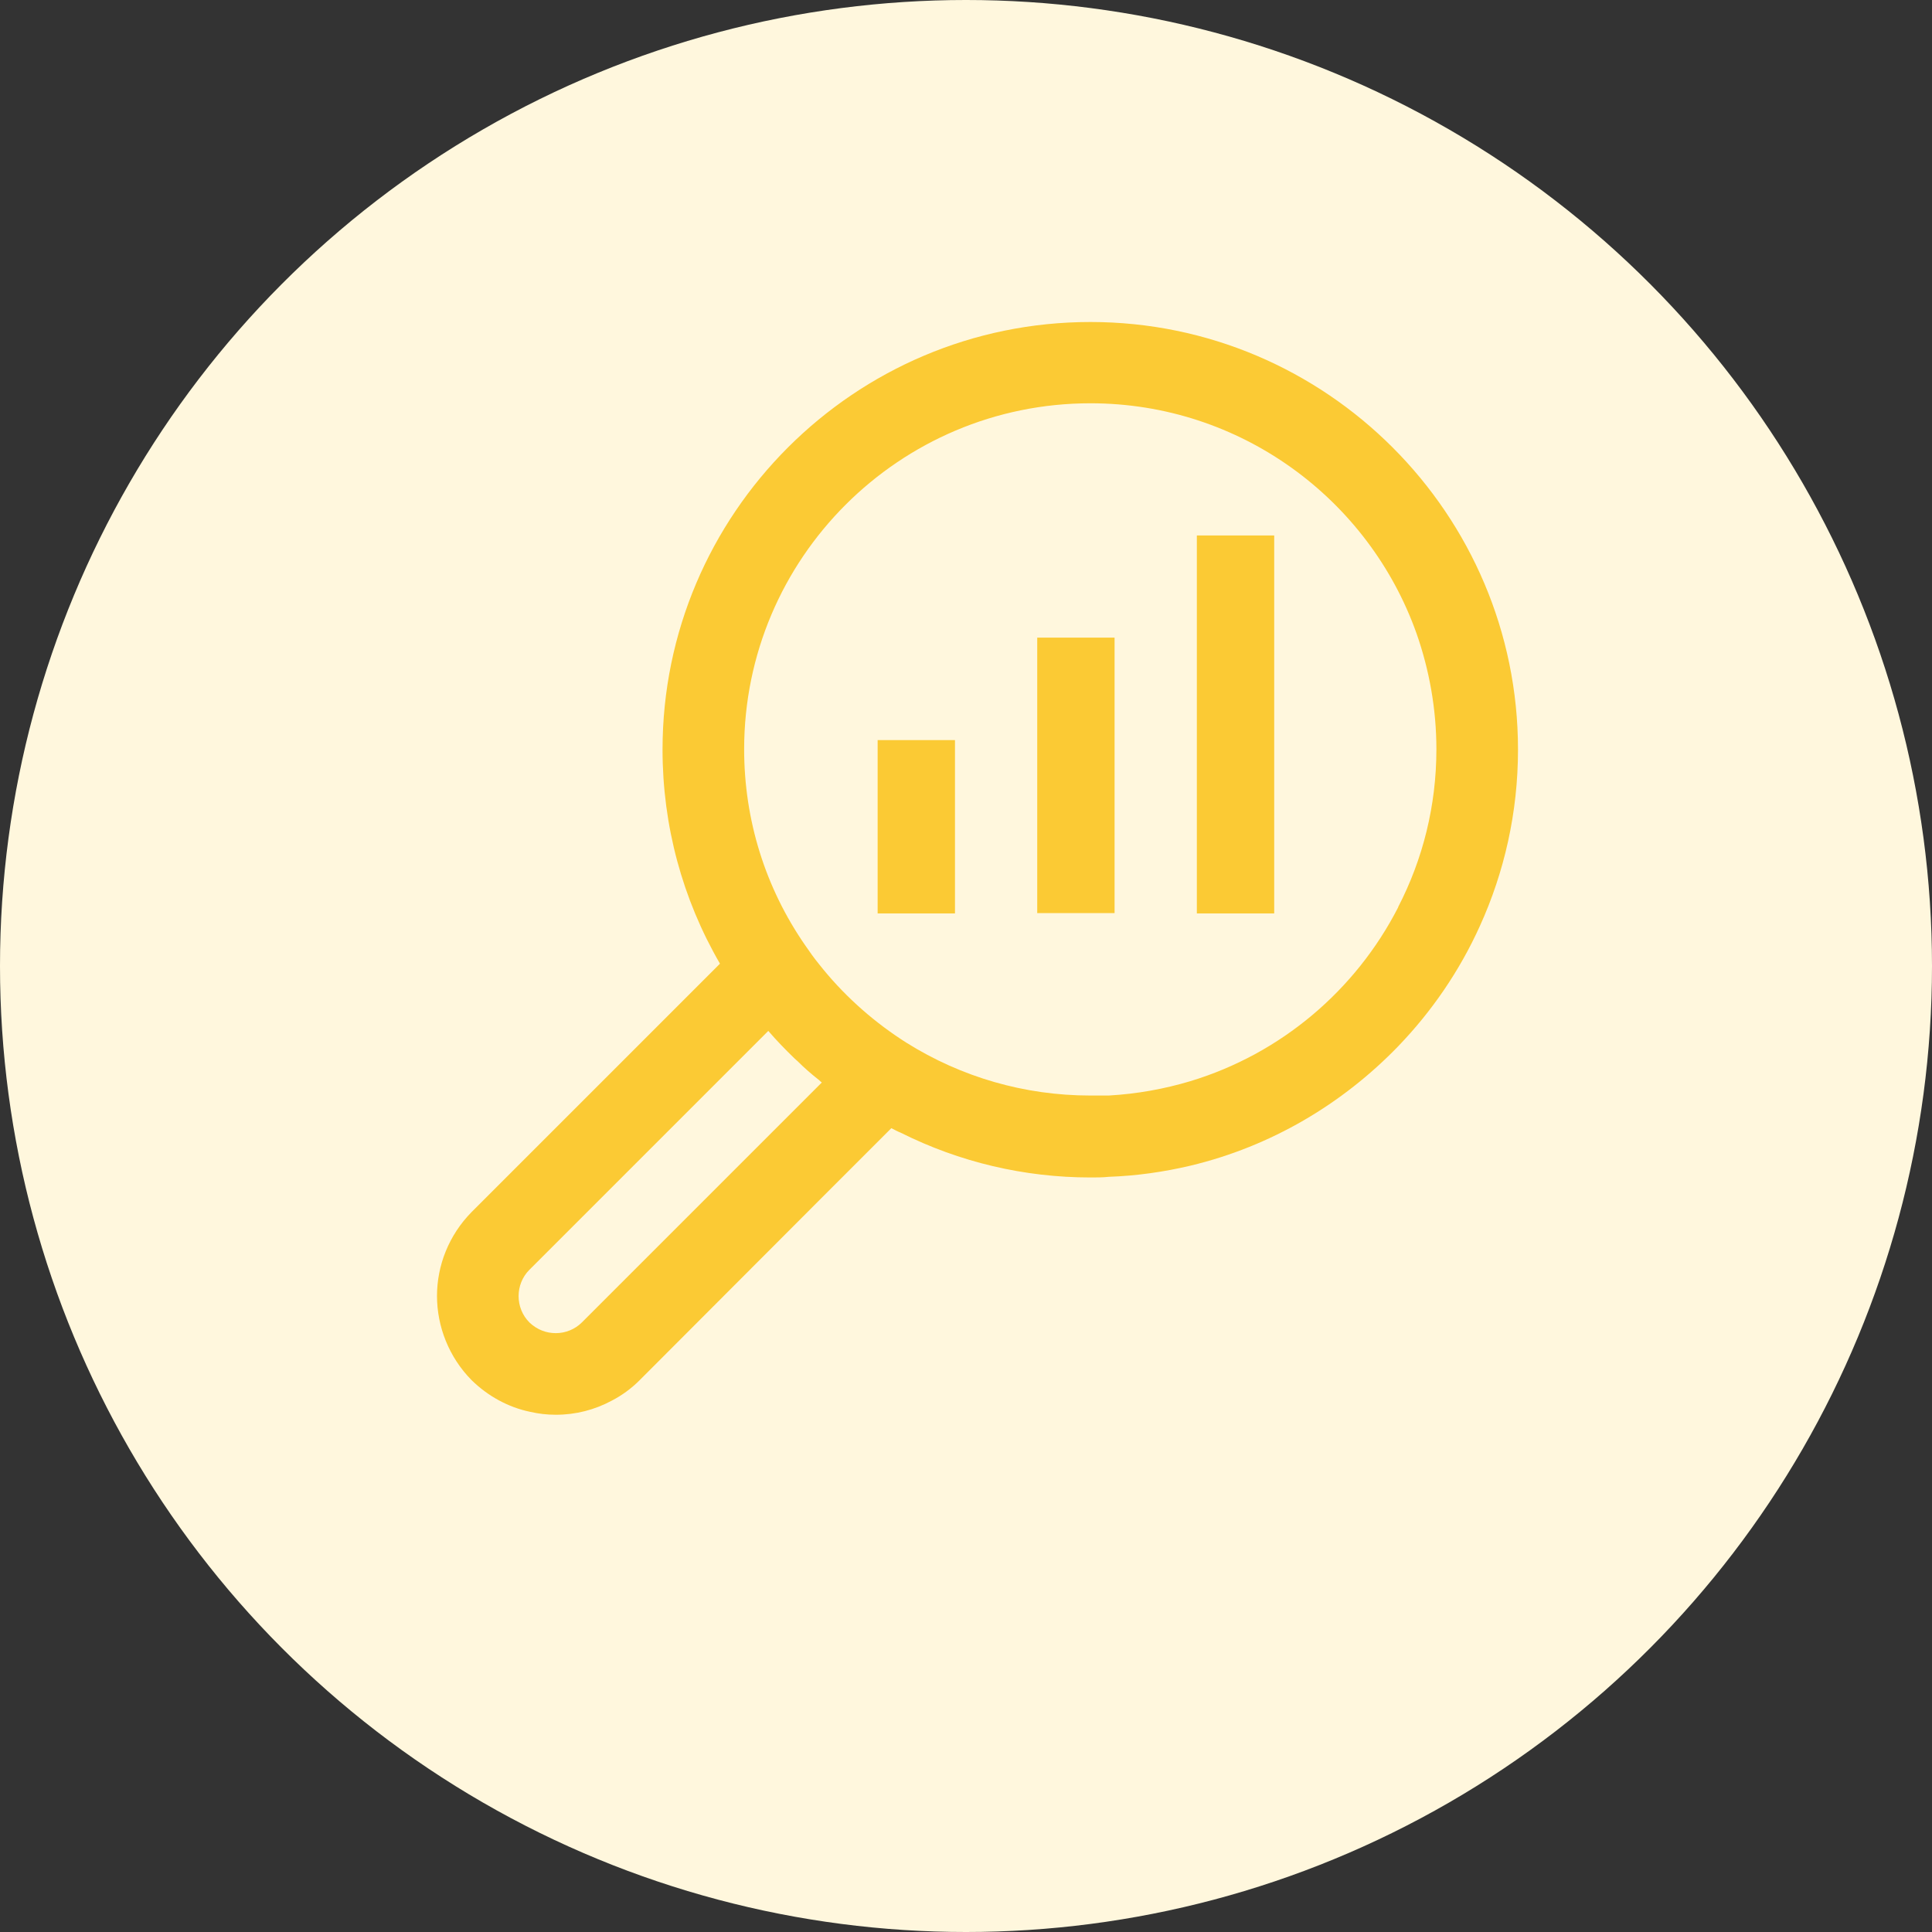 <svg width="84" height="84" viewBox="0 0 84 84" fill="none" xmlns="http://www.w3.org/2000/svg">
<rect x="0" y="0" width="84" height="84" fill="#333333" stroke="none"/>
<circle cx="42" cy="42" r="42" fill="#FFF7DD"/>
<path d="M47.41 14C37.15 14 28.806 22.344 28.806 32.59C28.806 35.896 29.672 39.089 31.303 41.899L26.592 46.611L23.044 50.158L20.504 52.698C19.511 53.706 19 55.026 19 56.345C19 57.665 19.511 58.999 20.504 60.007C21.214 60.702 22.094 61.184 23.044 61.383C23.413 61.468 23.782 61.511 24.166 61.511C25.031 61.511 25.854 61.298 26.592 60.901C27.032 60.674 27.444 60.376 27.812 60.007L35.617 52.188L38.754 49.051C38.895 49.122 39.023 49.193 39.165 49.25C41.719 50.527 44.529 51.194 47.41 51.194C47.68 51.194 47.949 51.194 48.205 51.166C49.425 51.123 50.603 50.953 51.752 50.683C55.258 49.846 58.365 48.001 60.792 45.489C62.254 43.971 63.46 42.211 64.34 40.267C65.404 37.926 66 35.329 66 32.59C66 22.344 57.656 14 47.41 14V14ZM26.592 56.203L25.301 57.495C25.003 57.793 24.591 57.963 24.166 57.963C23.74 57.963 23.357 57.807 23.044 57.523C23.044 57.523 23.035 57.514 23.016 57.495C22.392 56.87 22.392 55.834 23.016 55.21L33.404 44.822C33.758 45.234 34.142 45.631 34.539 46.014C34.581 46.057 34.638 46.1 34.681 46.142C34.979 46.44 35.291 46.71 35.617 46.965C35.66 47.008 35.688 47.036 35.731 47.065L26.592 56.203V56.203ZM60.792 39.444C58.947 43.049 55.697 45.816 51.752 47.008C50.617 47.348 49.439 47.561 48.205 47.632C47.949 47.632 47.68 47.632 47.41 47.632C44.558 47.632 41.805 46.838 39.406 45.333C39.321 45.277 39.25 45.234 39.165 45.177C37.831 44.297 36.611 43.191 35.617 41.928C35.405 41.672 35.206 41.388 35.021 41.119C33.276 38.607 32.354 35.655 32.354 32.576C32.354 24.274 39.108 17.534 47.41 17.534C53.938 17.534 59.515 21.706 61.587 27.538C62.14 29.113 62.452 30.816 62.452 32.576C62.452 35.045 61.856 37.372 60.792 39.43V39.444Z" fill="#FBCA34"/>
<path d="M41.521 32.178H38.158V39.714H41.521V32.178Z" fill="#FBCA34"/>
<path d="M48.46 27.723H45.097V39.7H48.46V27.723Z" fill="#FBCA34"/>
<path d="M55.4 23.281H52.037V39.714H55.4V23.281Z" fill="#FBCA34"/>
</svg>
